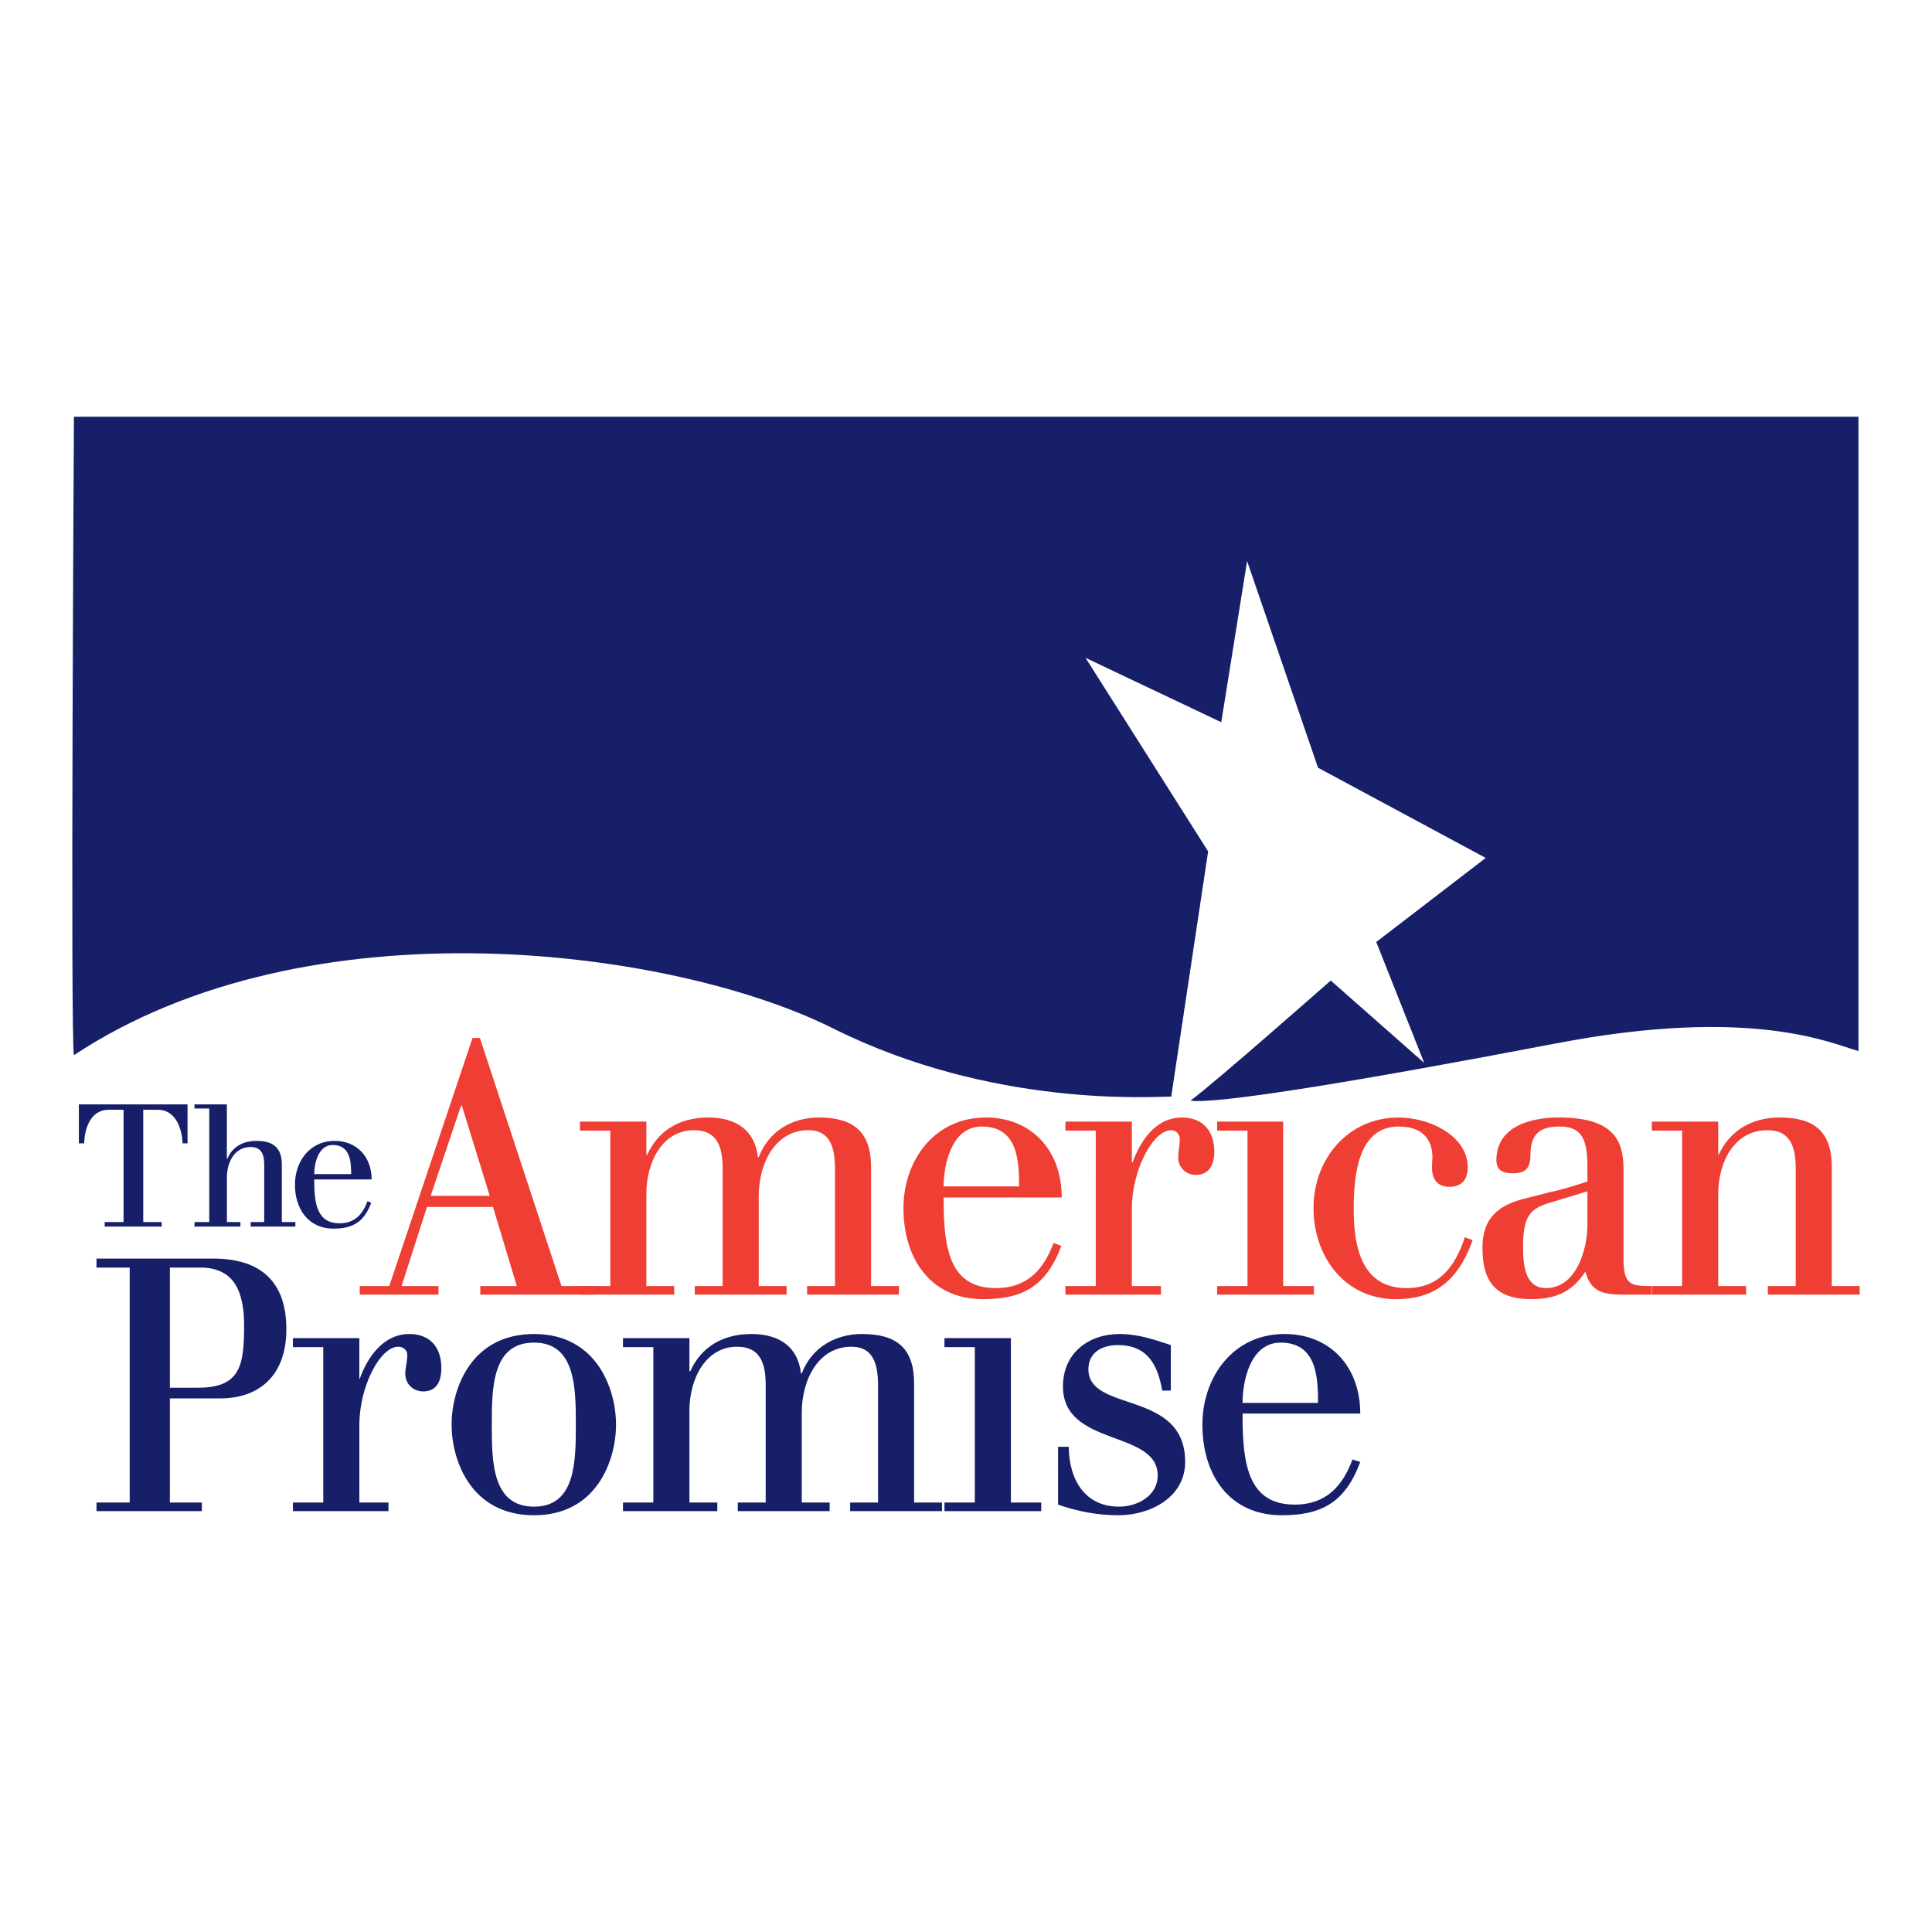 <?xml version="1.0" encoding="utf-8"?>
<!-- Generator: Adobe Illustrator 13.0.0, SVG Export Plug-In . SVG Version: 6.00 Build 14948)  -->
<!DOCTYPE svg PUBLIC "-//W3C//DTD SVG 1.0//EN" "http://www.w3.org/TR/2001/REC-SVG-20010904/DTD/svg10.dtd">
<svg version="1.0" id="Layer_1" xmlns="http://www.w3.org/2000/svg" xmlns:xlink="http://www.w3.org/1999/xlink" x="0px" y="0px"
	 width="192.756px" height="192.756px" viewBox="0 0 192.756 192.756" enable-background="new 0 0 192.756 192.756"
	 xml:space="preserve">
<g>
	<polygon fill-rule="evenodd" clip-rule="evenodd" fill="#FFFFFF" points="0,0 192.756,0 192.756,192.756 0,192.756 0,0 	"/>
	<path fill-rule="evenodd" clip-rule="evenodd" fill="#171F69" d="M12.327,110.717h-1.472c-1.759,0-2.414,1.76-2.455,3.355H7.869
		v-3.887h10.841v3.887h-0.491c-0.082-1.596-0.736-3.355-2.496-3.355h-1.432v11.209h1.841v0.451h-5.687v-0.451h1.881V110.717
		L12.327,110.717z"/>
	<path fill-rule="evenodd" clip-rule="evenodd" fill="#171F69" d="M20.878,121.926v-11.332h-1.473v-0.408h3.232v5.441h0.041
		c0.491-1.188,1.514-1.801,2.945-1.801c1.637,0,2.496,0.695,2.496,2.373v5.727h1.35v0.451H25.01v-0.451h1.351v-5.645
		c0-0.941-0.164-1.842-1.351-1.842c-1.596,0-2.373,1.473-2.373,3.068v4.418h1.35v0.451h-4.582v-0.451H20.878L20.878,121.926z"/>
	<path fill-rule="evenodd" clip-rule="evenodd" fill="#171F69" d="M31.351,117.672v0.123c0,2.373,0.327,4.254,2.536,4.254
		c1.555,0,2.332-0.982,2.782-2.209l0.368,0.164c-0.736,1.963-1.882,2.576-3.764,2.576c-2.537,0-3.846-2.004-3.846-4.377
		c0-2.332,1.473-4.377,3.968-4.377c2.168,0,3.682,1.555,3.682,3.846H31.351L31.351,117.672z M35.033,117.141
		c0-1.229-0.082-2.906-1.841-2.906c-1.432,0-1.84,1.842-1.84,2.906H35.033L35.033,117.141z"/>
	<path fill-rule="evenodd" clip-rule="evenodd" fill="#EF3E33" d="M47.143,103.559h0.736l8.141,24.75h3.232v0.859H47.919v-0.859
		h3.641l-2.373-7.896h-6.586l-2.537,7.896h3.682v0.859h-7.854v-0.859h2.945L47.143,103.559L47.143,103.559z M46.079,110.307h-0.082
		l-3.027,9.002h5.891L46.079,110.307L46.079,110.307z"/>
	<path fill-rule="evenodd" clip-rule="evenodd" fill="#EF3E33" d="M72.098,116.648c0-1.963-0.368-3.887-2.864-3.887
		c-3.109,0-4.746,3.109-4.746,6.383v9.164h2.782v0.859h-9.41v-0.859h3.028v-15.506H57.86v-0.9h6.628v3.314h0.082
		c1.063-2.373,3.191-3.723,6.096-3.723c2.823,0,4.664,1.309,4.95,3.969h0.082c1.023-2.701,3.437-3.969,6.014-3.969
		c3.437,0,5.196,1.432,5.196,4.949v11.865h2.782v0.859h-9.164v-0.859h2.782v-11.66c0-1.963-0.369-3.887-2.66-3.887
		c-3.313,0-4.95,3.314-4.95,6.588v8.959h2.782v0.859h-9.164v-0.859h2.782V116.648L72.098,116.648z"/>
	<path fill-rule="evenodd" clip-rule="evenodd" fill="#EF3E33" d="M94.148,119.471v0.287c0,4.91,0.654,8.756,5.195,8.756
		c3.231,0,4.828-1.965,5.769-4.5l0.777,0.285c-1.514,4.092-3.928,5.318-7.814,5.318c-5.277,0-7.936-4.092-7.936-9.082
		c0-4.746,3.068-9.041,8.223-9.041c4.5,0,7.568,3.232,7.568,7.977H94.148L94.148,119.471z M101.676,118.367
		c0-2.537-0.123-5.973-3.723-5.973c-3.027,0-3.805,3.805-3.805,5.973H101.676L101.676,118.367z"/>
	<path fill-rule="evenodd" clip-rule="evenodd" fill="#EF3E33" d="M109.326,112.803h-3.027v-0.9h6.627v4.051h0.082
		c0.736-2.045,2.25-4.459,4.909-4.459c2.087,0,3.232,1.35,3.232,3.395c0,1.393-0.573,2.332-1.841,2.332
		c-0.941,0-1.759-0.695-1.759-1.758c0-0.533,0.163-1.35,0.163-1.801c0-0.49-0.368-0.9-0.859-0.9c-1.841,0-3.928,4.01-3.928,7.814
		v7.732h2.905v0.859h-9.532v-0.859h3.027V112.803L109.326,112.803z"/>
	<polygon fill-rule="evenodd" clip-rule="evenodd" fill="#EF3E33" points="124.463,112.803 121.436,112.803 121.436,111.902 
		128.022,111.902 128.022,128.309 131.09,128.309 131.09,129.168 121.436,129.168 121.436,128.309 124.463,128.309 124.463,112.803 
			"/>
	<path fill-rule="evenodd" clip-rule="evenodd" fill="#EF3E33" d="M146.923,123.727c-1.637,4.664-4.459,5.891-7.65,5.891
		c-5.155,0-8.223-4.295-8.223-9.082c0-4.99,3.518-9.041,8.468-9.041c3.273,0,6.914,1.924,6.914,4.949
		c0,1.434-0.777,1.965-1.841,1.965c-1.269,0-1.719-0.9-1.719-1.842c0-0.49,0.041-0.818,0.041-1.104c0-1.965-1.187-3.068-3.354-3.068
		c-3.518,0-4.5,3.559-4.5,8.141c0,2.781,0.286,7.979,5.236,7.979c3.191,0,4.828-1.965,5.851-5.074L146.923,123.727L146.923,123.727z
		"/>
	<path fill-rule="evenodd" clip-rule="evenodd" fill="#EF3E33" d="M154.491,118.98c1.473-0.326,2.536-0.654,3.886-1.104v-1.473
		c0-2.455-0.408-4.01-2.74-4.01c-1.76,0-2.945,0.531-2.945,2.822c0,1.391-0.532,1.842-1.76,1.842c-0.94,0-1.636-0.246-1.636-1.311
		c0-3.354,3.396-4.254,6.218-4.254c5.4,0,6.464,2.209,6.464,5.154v8.959c0,2.66,0.818,2.701,2.782,2.701v0.859h-2.659
		c-2.005,0-3.354-0.164-3.928-2.291c-1.391,2.127-3.108,2.74-5.441,2.74c-3.641,0-4.827-1.922-4.827-5.113
		c0-2.945,1.514-4.295,4.5-4.992L154.491,118.98L154.491,118.98z M154.736,119.963c-2.127,0.613-2.781,1.391-2.781,4.5
		c0,2.127,0.368,4.051,2.291,4.051c3.027,0,4.131-3.887,4.131-6.26v-3.396L154.736,119.963L154.736,119.963z"/>
	<path fill-rule="evenodd" clip-rule="evenodd" fill="#EF3E33" d="M167.827,128.309v-15.506h-3.026v-0.9h6.627v3.314h0.041
		c1.104-2.373,3.232-3.723,6.096-3.723c3.478,0,5.195,1.432,5.195,4.949v11.865h2.782v0.859h-9.164v-0.859h2.782v-11.66
		c0-1.963-0.368-3.887-2.822-3.887c-3.273,0-4.91,3.109-4.91,6.383v9.164h2.782v0.859h-9.409v-0.859H167.827L167.827,128.309z"/>
	<path fill-rule="evenodd" clip-rule="evenodd" fill="#171F69" d="M12.941,126.467H9.627v-0.9h11.619
		c4.664,0,7.323,2.211,7.323,7.037c0,4.869-2.946,6.914-6.586,6.914H16.95v10.391h3.191v0.859H9.627v-0.859h3.314V126.467
		L12.941,126.467z M16.95,138.453h2.782c4.173,0,4.623-2.086,4.623-6.176c0-3.355-0.941-5.811-4.377-5.811H16.95V138.453
		L16.95,138.453z"/>
	<path fill-rule="evenodd" clip-rule="evenodd" fill="#171F69" d="M32.251,134.404h-3.027v-0.9h6.627v4.051h0.041
		c0.736-2.047,2.291-4.461,4.95-4.461c2.086,0,3.191,1.352,3.191,3.396c0,1.391-0.532,2.332-1.8,2.332c-0.982,0-1.8-0.695-1.8-1.801
		c0-0.49,0.205-1.309,0.205-1.799s-0.368-0.859-0.9-0.859c-1.841,0-3.886,4.01-3.886,7.814v7.73h2.905v0.859h-9.532v-0.859h3.027
		V134.404L32.251,134.404z"/>
	<path fill-rule="evenodd" clip-rule="evenodd" fill="#171F69" d="M53.279,133.094c6.259,0,8.182,5.482,8.182,9.043
		c0,3.559-1.923,9.041-8.182,9.041c-6.3,0-8.223-5.482-8.223-9.041C45.056,138.576,46.979,133.094,53.279,133.094L53.279,133.094z
		 M53.279,150.318c4.132,0,4.173-4.459,4.173-8.182c0-3.684-0.041-8.184-4.173-8.184c-4.173,0-4.213,4.5-4.213,8.184
		C49.065,145.859,49.106,150.318,53.279,150.318L53.279,150.318z"/>
	<path fill-rule="evenodd" clip-rule="evenodd" fill="#171F69" d="M76.393,138.25c0-1.965-0.368-3.887-2.863-3.887
		c-3.068,0-4.746,3.109-4.746,6.383v9.162h2.782v0.859h-9.41v-0.859h3.028v-15.504h-3.028v-0.9h6.627v3.314h0.082
		c1.063-2.373,3.191-3.725,6.096-3.725c2.822,0,4.664,1.311,4.95,3.928h0.082c1.023-2.658,3.436-3.928,6.014-3.928
		c3.477,0,5.195,1.434,5.195,4.951v11.863h2.782v0.859h-9.164v-0.859h2.782V138.25c0-1.965-0.369-3.887-2.659-3.887
		c-3.313,0-4.95,3.312-4.95,6.586v8.959h2.782v0.859h-9.164v-0.859h2.782V138.25L76.393,138.25z"/>
	<polygon fill-rule="evenodd" clip-rule="evenodd" fill="#171F69" points="97.258,134.404 94.23,134.404 94.23,133.504 
		100.857,133.504 100.857,149.908 103.885,149.908 103.885,150.768 94.23,150.768 94.23,149.908 97.258,149.908 97.258,134.404 	"/>
	<path fill-rule="evenodd" clip-rule="evenodd" fill="#171F69" d="M116.812,138.74h-0.859c-0.408-2.373-1.35-4.541-4.418-4.541
		c-1.596,0-2.945,0.736-2.945,2.414c0,4.377,9.654,2.004,9.654,9.246c0,3.559-3.518,5.318-6.668,5.318
		c-2.046,0-4.051-0.369-6.014-1.064v-5.768h1.063c0.041,3.271,1.596,5.973,5.032,5.973c1.8,0,3.845-1.064,3.845-3.109
		c0-4.582-9.45-2.822-9.45-8.877c0-3.396,2.619-5.238,5.646-5.238c1.882,0,3.478,0.574,5.114,1.105V138.74L116.812,138.74z"/>
	<path fill-rule="evenodd" clip-rule="evenodd" fill="#171F69" d="M123.972,141.031v0.287c0,4.949,0.654,8.795,5.196,8.795
		c3.231,0,4.827-1.963,5.768-4.5l0.777,0.246c-1.514,4.09-3.927,5.318-7.813,5.318c-5.277,0-7.937-4.051-7.937-9.041
		c0-4.746,3.068-9.043,8.182-9.043c4.541,0,7.568,3.232,7.568,7.938H123.972L123.972,141.031z M131.5,139.967
		c0-2.535-0.123-6.014-3.724-6.014c-3.027,0-3.805,3.805-3.805,6.014H131.5L131.5,139.967z"/>
	<path fill-rule="evenodd" clip-rule="evenodd" fill="#171F69" d="M116.854,109.408l3.682-24.465l-12.231-19.31l13.541,6.423
		l2.577-16.078l7.078,20.619l16.731,9l-10.923,8.386l4.787,12.068l-9.328-8.223c0,0-11.414,10.064-13.991,11.986l0,0
		c2.618,0.369,16.65-1.922,36.328-5.686c19.719-3.805,27.655,0,30.314,0.736V41.579H7.377c0,0-0.368,62.183,0,63.697
		c23.482-15.545,59.852-10.636,75.766-2.658C99.058,110.553,114.972,109.408,116.854,109.408L116.854,109.408z"/>
</g>
</svg>
